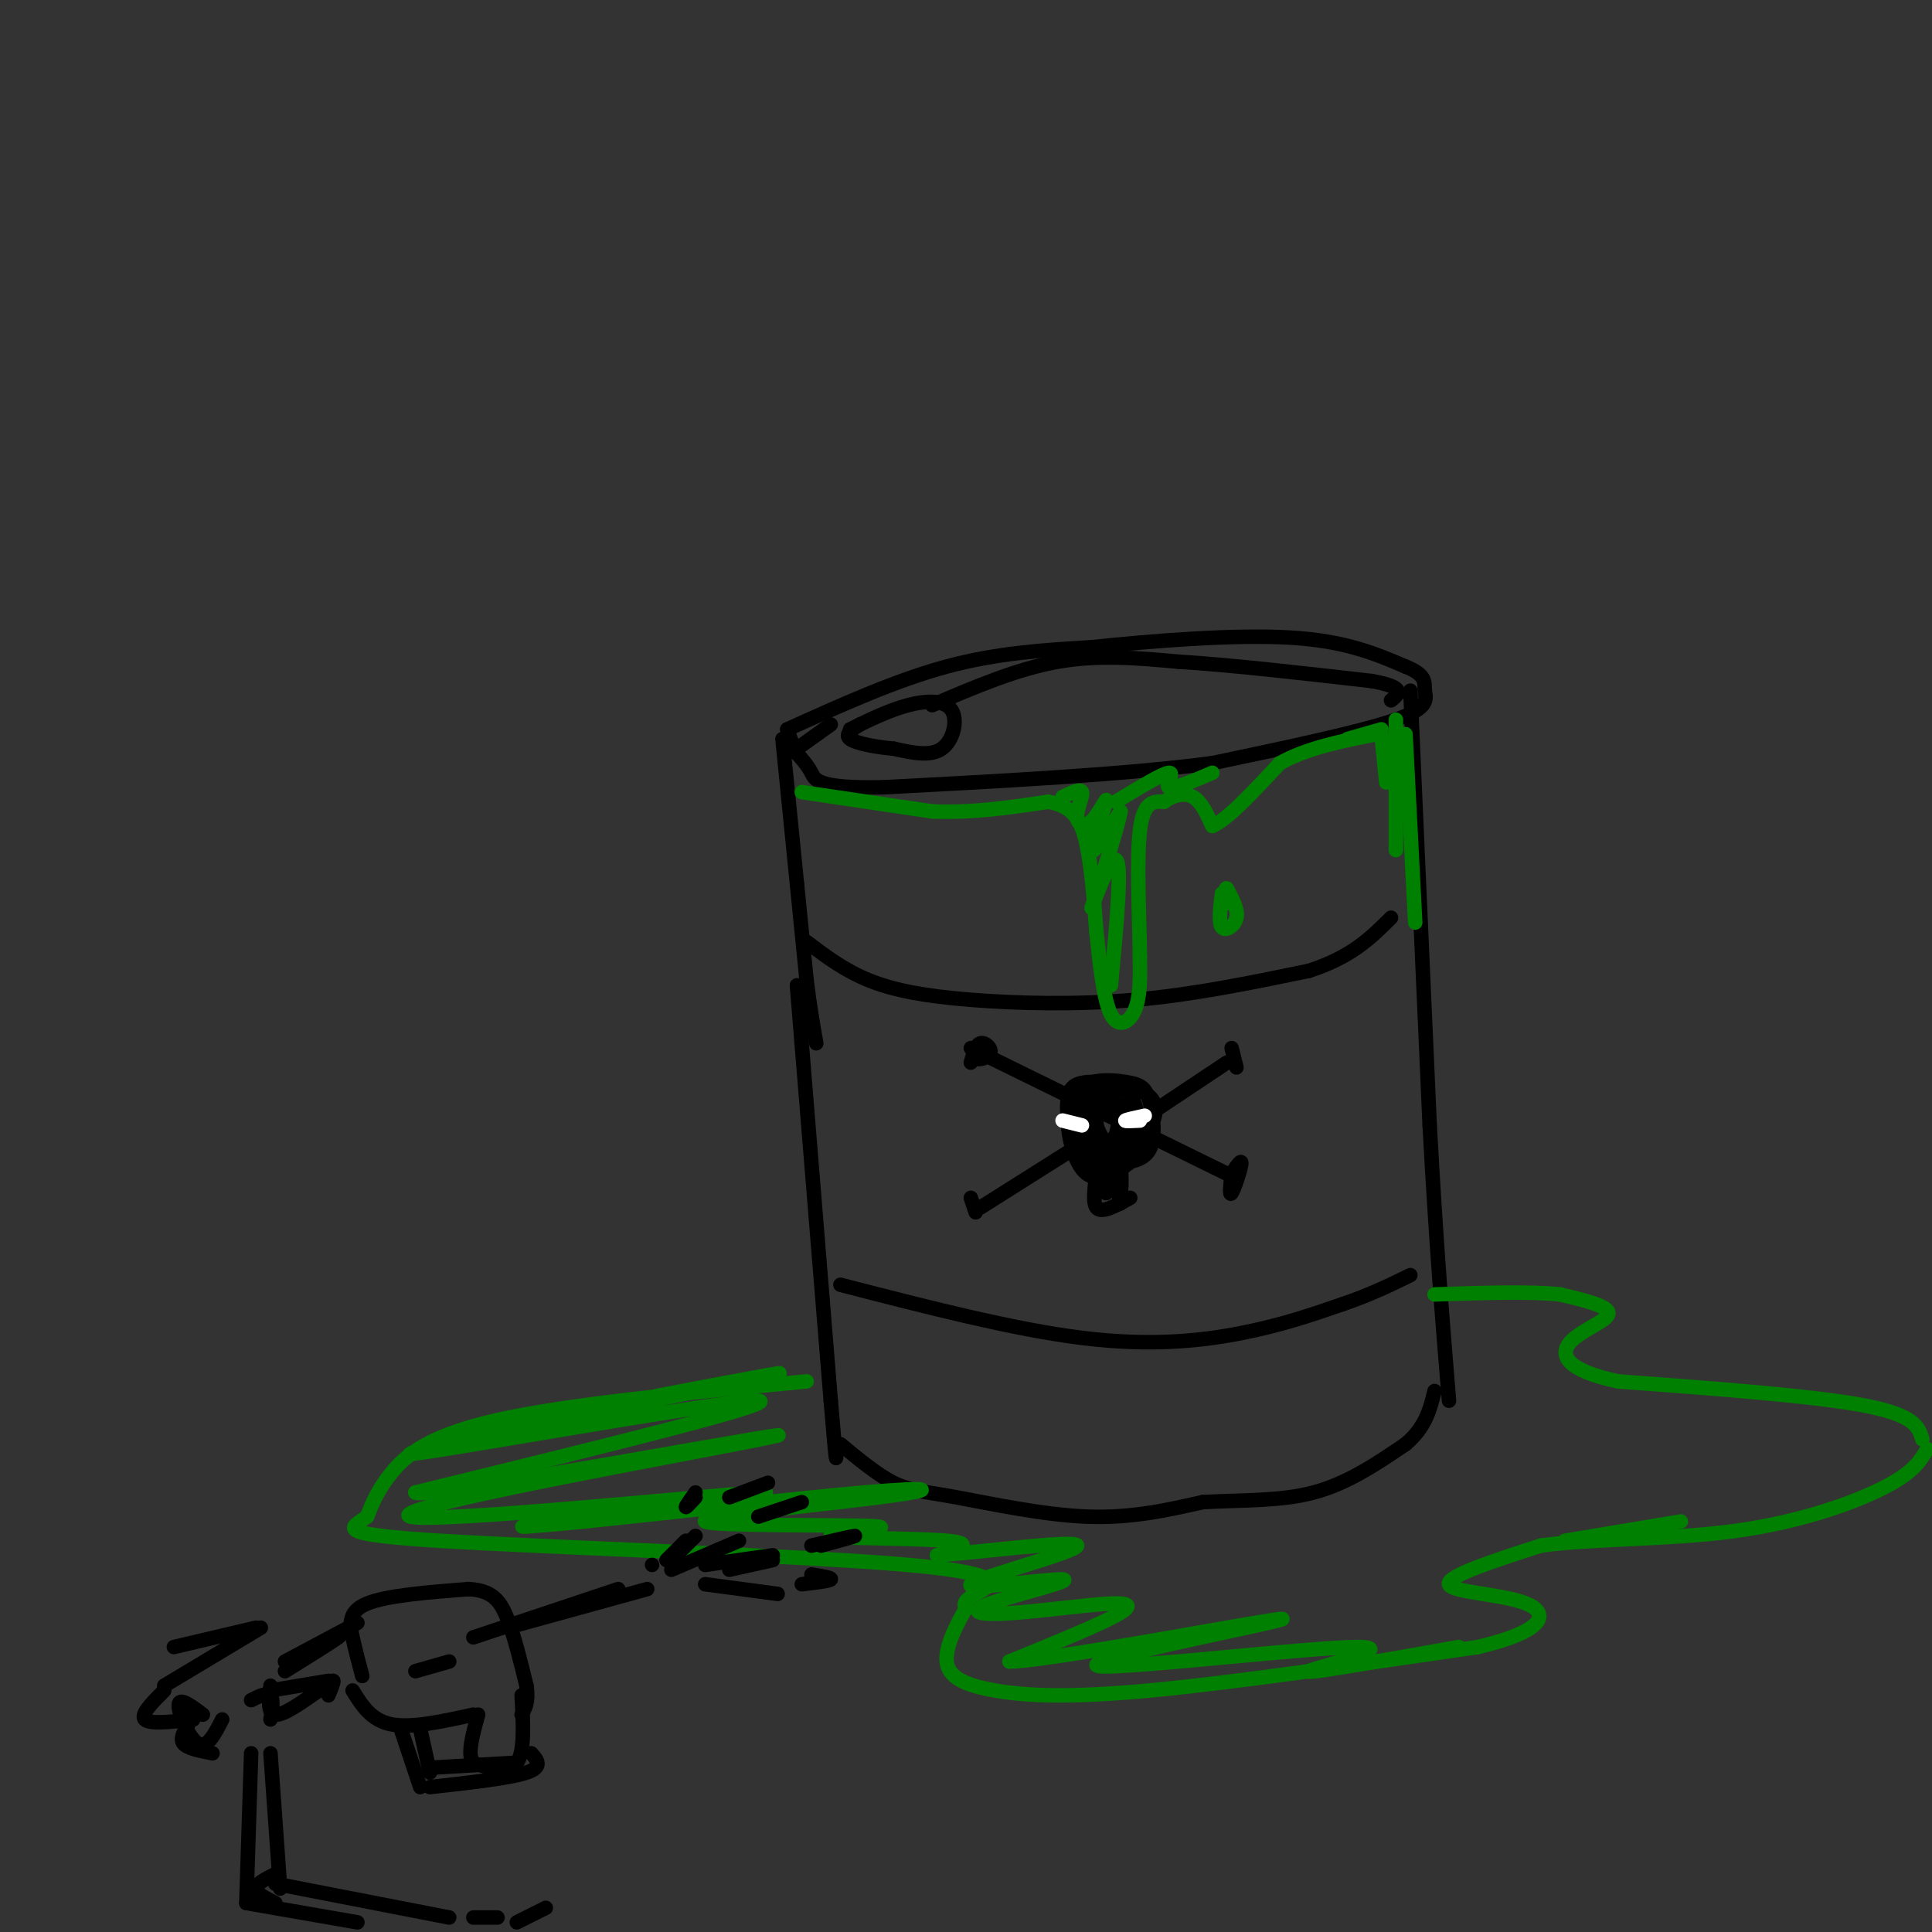 <svg viewBox='0 0 400 400' version='1.1' xmlns='http://www.w3.org/2000/svg' xmlns:xlink='http://www.w3.org/1999/xlink'><rect x="0" y="0" width="400" height="400" fill="#333333" stroke="none"/><g fill='none' stroke='rgb(0,0,0)' stroke-width='3' stroke-linecap='round' stroke-linejoin='round'><path d='M163,151c11.250,-5.083 22.500,-10.167 33,-13c10.500,-2.833 20.250,-3.417 30,-4'/><path d='M226,134c12.711,-1.333 29.489,-2.667 41,-2c11.511,0.667 17.756,3.333 24,6'/><path d='M291,138c4.524,1.810 3.833,3.333 4,5c0.167,1.667 1.190,3.476 -6,6c-7.190,2.524 -22.595,5.762 -38,9'/><path d='M251,158c-17.667,2.333 -42.833,3.667 -68,5'/><path d='M183,163c-13.778,0.289 -14.222,-1.489 -15,-3c-0.778,-1.511 -1.889,-2.756 -3,-4'/><path d='M165,156c-0.833,-1.500 -1.417,-3.250 -2,-5'/><path d='M162,153c0.000,0.000 3.000,30.000 3,30'/><path d='M165,183c0.833,8.333 1.417,14.167 2,20'/><path d='M167,203c0.667,5.500 1.333,9.250 2,13'/><path d='M292,143c0.000,0.000 4.000,90.000 4,90'/><path d='M296,233c1.333,24.500 2.667,40.750 4,57'/><path d='M165,204c0.000,0.000 7.000,86.000 7,86'/><path d='M172,290c1.333,15.833 1.167,12.417 1,9'/><path d='M174,299c3.839,3.179 7.679,6.357 11,8c3.321,1.643 6.125,1.750 13,3c6.875,1.250 17.821,3.643 27,4c9.179,0.357 16.589,-1.321 24,-3'/><path d='M249,311c8.000,-0.467 16.000,-0.133 23,-2c7.000,-1.867 13.000,-5.933 19,-10'/><path d='M291,299c4.167,-3.500 5.083,-7.250 6,-11'/><path d='M167,195c3.917,2.964 7.833,5.929 13,8c5.167,2.071 11.583,3.250 21,4c9.417,0.750 21.833,1.071 34,0c12.167,-1.071 24.083,-3.536 36,-6'/><path d='M271,201c8.833,-2.833 12.917,-6.917 17,-11'/><path d='M174,266c17.911,4.622 35.822,9.244 50,11c14.178,1.756 24.622,0.644 33,-1c8.378,-1.644 14.689,-3.822 21,-6'/><path d='M278,270c5.833,-2.000 9.917,-4.000 14,-6'/><path d='M176,151c4.054,-1.988 8.107,-3.976 12,-5c3.893,-1.024 7.625,-1.083 9,1c1.375,2.083 0.393,6.310 -2,8c-2.393,1.690 -6.196,0.845 -10,0'/><path d='M185,155c-3.644,-0.311 -7.756,-1.089 -9,-2c-1.244,-0.911 0.378,-1.956 2,-3'/><path d='M165,155c0.000,0.000 7.000,-5.000 7,-5'/><path d='M193,146c8.750,-3.750 17.500,-7.500 26,-9c8.500,-1.500 16.750,-0.750 25,0'/><path d='M244,137c10.833,0.667 25.417,2.333 40,4'/><path d='M284,141c7.333,1.333 5.667,2.667 4,4'/><path d='M225,226c2.975,-1.517 5.950,-3.034 8,-1c2.050,2.034 3.175,7.619 3,11c-0.175,3.381 -1.649,4.558 -4,6c-2.351,1.442 -5.580,3.150 -8,0c-2.420,-3.150 -4.030,-11.156 -2,-15c2.030,-3.844 7.699,-3.525 11,-3c3.301,0.525 4.235,1.257 5,4c0.765,2.743 1.361,7.498 0,10c-1.361,2.502 -4.681,2.751 -8,3'/><path d='M230,241c-2.672,0.321 -5.352,-0.376 -7,-3c-1.648,-2.624 -2.262,-7.176 -2,-10c0.262,-2.824 1.402,-3.919 5,-4c3.598,-0.081 9.654,0.851 12,3c2.346,2.149 0.983,5.513 -1,8c-1.983,2.487 -4.586,4.097 -7,4c-2.414,-0.097 -4.639,-1.899 -6,-4c-1.361,-2.101 -1.859,-4.499 -1,-6c0.859,-1.501 3.076,-2.103 5,-2c1.924,0.103 3.557,0.912 4,3c0.443,2.088 -0.302,5.454 -2,6c-1.698,0.546 -4.349,-1.727 -7,-4'/><path d='M223,232c0.405,-1.912 4.918,-4.690 7,-4c2.082,0.690 1.732,4.850 1,7c-0.732,2.150 -1.847,2.290 -3,1c-1.153,-1.290 -2.344,-4.010 -2,-6c0.344,-1.990 2.222,-3.252 4,-4c1.778,-0.748 3.456,-0.984 4,2c0.544,2.984 -0.046,9.188 -2,10c-1.954,0.812 -5.273,-3.768 -5,-6c0.273,-2.232 4.136,-2.116 8,-2'/><path d='M235,230c1.488,0.783 1.207,3.739 0,6c-1.207,2.261 -3.339,3.827 -5,3c-1.661,-0.827 -2.850,-4.047 -3,-6c-0.150,-1.953 0.739,-2.639 3,-3c2.261,-0.361 5.895,-0.396 6,2c0.105,2.396 -3.318,7.222 -6,7c-2.682,-0.222 -4.623,-5.492 -5,-6c-0.377,-0.508 0.812,3.746 2,8'/><path d='M227,241c0.000,3.333 -1.000,7.667 0,9c1.000,1.333 4.000,-0.333 7,-2'/><path d='M231,242c0.437,4.075 0.874,8.150 1,7c0.126,-1.150 -0.059,-7.525 0,-8c0.059,-0.475 0.362,4.949 0,6c-0.362,1.051 -1.389,-2.271 -2,-3c-0.611,-0.729 -0.805,1.136 -1,3'/><path d='M229,247c-0.200,-0.556 -0.200,-3.444 0,-4c0.200,-0.556 0.600,1.222 1,3'/><path d='M239,230c0.000,0.000 15.000,-10.000 15,-10'/><path d='M256,221c0.000,0.000 -1.000,-4.000 -1,-4'/><path d='M222,238c0.000,0.000 -19.000,12.000 -19,12'/><path d='M202,251c0.000,0.000 -1.000,-3.000 -1,-3'/><path d='M201,217c0.000,0.000 53.000,26.000 53,26'/><path d='M255,243c1.067,-1.600 2.133,-3.200 2,-2c-0.133,1.200 -1.467,5.200 -2,6c-0.533,0.800 -0.267,-1.600 0,-4'/><path d='M201,220c0.518,-1.858 1.037,-3.716 2,-4c0.963,-0.284 2.372,1.006 2,2c-0.372,0.994 -2.523,1.691 -3,1c-0.477,-0.691 0.721,-2.769 1,-3c0.279,-0.231 -0.360,1.384 -1,3'/></g>
<g fill='none' stroke='rgb(255,255,255)' stroke-width='3' stroke-linecap='round' stroke-linejoin='round'><path d='M220,232c0.000,0.000 4.000,1.000 4,1'/><path d='M236,232c-1.583,0.083 -3.167,0.167 -3,0c0.167,-0.167 2.083,-0.583 4,-1'/></g>
<g fill='none' stroke='rgb(0,128,0)' stroke-width='3' stroke-linecap='round' stroke-linejoin='round'><path d='M167,286c-24.689,2.356 -49.378,4.711 -64,8c-14.622,3.289 -19.178,7.511 -22,11c-2.822,3.489 -3.911,6.244 -5,9'/><path d='M76,314c-3.026,2.308 -8.089,3.577 15,5c23.089,1.423 74.332,2.998 97,5c22.668,2.002 16.762,4.429 14,6c-2.762,1.571 -2.381,2.285 -2,3'/><path d='M200,333c-1.528,2.620 -4.348,7.671 -4,11c0.348,3.329 3.863,4.935 10,6c6.137,1.065 14.896,1.590 32,0c17.104,-1.590 42.552,-5.295 68,-9'/><path d='M306,341c13.964,-3.286 14.875,-7.000 10,-9c-4.875,-2.000 -15.536,-2.286 -16,-4c-0.464,-1.714 9.268,-4.857 19,-8'/><path d='M319,320c10.250,-1.476 26.375,-1.167 40,-3c13.625,-1.833 24.750,-5.810 31,-9c6.250,-3.190 7.625,-5.595 9,-8'/><path d='M398,298c-0.750,-2.500 -1.500,-5.000 -12,-7c-10.500,-2.000 -30.750,-3.500 -51,-5'/><path d='M335,286c-10.750,-2.274 -12.125,-5.458 -10,-8c2.125,-2.542 7.750,-4.440 8,-6c0.250,-1.560 -4.875,-2.780 -10,-4'/><path d='M323,268c-6.000,-0.667 -16.000,-0.333 -26,0'/><path d='M136,289c17.940,-3.405 35.881,-6.810 18,-3c-17.881,3.810 -71.583,14.833 -69,15c2.583,0.167 61.452,-10.524 71,-11c9.548,-0.476 -30.226,9.262 -70,19'/><path d='M86,309c0.755,1.157 37.642,-5.450 58,-9c20.358,-3.550 24.187,-4.042 3,0c-21.187,4.042 -67.390,12.620 -62,14c5.390,1.380 62.374,-4.436 72,-5c9.626,-0.564 -28.107,4.125 -42,6c-13.893,1.875 -3.947,0.938 6,0'/><path d='M121,315c13.127,-1.341 42.945,-4.692 58,-6c15.055,-1.308 15.348,-0.573 3,1c-12.348,1.573 -37.336,3.985 -36,5c1.336,1.015 28.997,0.633 35,1c6.003,0.367 -9.653,1.483 -9,2c0.653,0.517 17.615,0.433 24,1c6.385,0.567 2.192,1.783 -2,3'/><path d='M194,322c7.967,-0.509 28.884,-3.283 29,-2c0.116,1.283 -20.571,6.622 -22,8c-1.429,1.378 16.399,-1.206 19,-1c2.601,0.206 -10.024,3.202 -15,5c-4.976,1.798 -2.303,2.400 4,2c6.303,-0.400 16.235,-1.800 21,-2c4.765,-0.200 4.361,0.800 0,3c-4.361,2.200 -12.681,5.600 -21,9'/><path d='M209,344c5.964,-0.039 31.374,-4.636 45,-7c13.626,-2.364 15.469,-2.495 4,0c-11.469,2.495 -36.249,7.617 -30,8c6.249,0.383 43.529,-3.974 53,-4c9.471,-0.026 -8.865,4.278 -10,5c-1.135,0.722 14.933,-2.139 31,-5'/><path d='M324,319c0.000,0.000 24.000,-4.000 24,-4'/><path d='M166,164c0.000,0.000 27.000,4.000 27,4'/><path d='M193,168c8.500,0.333 16.250,-0.833 24,-2'/><path d='M217,166c5.422,0.889 6.978,4.111 8,9c1.022,4.889 1.511,11.444 2,18'/><path d='M227,193c0.702,6.560 1.458,13.958 3,17c1.542,3.042 3.869,1.726 5,-1c1.131,-2.726 1.065,-6.863 1,-11'/><path d='M236,198c-0.067,-7.222 -0.733,-19.778 0,-26c0.733,-6.222 2.867,-6.111 5,-6'/><path d='M241,166c1.933,-1.422 4.267,-1.978 6,-1c1.733,0.978 2.867,3.489 4,6'/><path d='M251,171c3.000,-1.167 8.500,-7.083 14,-13'/><path d='M265,158c5.667,-3.167 12.833,-4.583 20,-6'/><path d='M286,151c0.000,0.000 -7.000,2.000 -7,2'/><path d='M220,165c1.862,-0.901 3.723,-1.803 4,-1c0.277,0.803 -1.031,3.309 -1,5c0.031,1.691 1.400,2.567 3,1c1.600,-1.567 3.431,-5.576 3,-4c-0.431,1.576 -3.123,8.736 -3,10c0.123,1.264 3.062,-3.368 6,-8'/><path d='M232,168c-0.738,4.190 -5.583,18.667 -6,20c-0.417,1.333 3.595,-10.476 5,-10c1.405,0.476 0.202,13.238 -1,26'/><path d='M231,166c4.844,-2.933 9.689,-5.867 11,-6c1.311,-0.133 -0.911,2.533 0,3c0.911,0.467 4.956,-1.267 9,-3'/><path d='M253,185c-0.378,3.044 -0.756,6.089 0,7c0.756,0.911 2.644,-0.311 3,-2c0.356,-1.689 -0.822,-3.844 -2,-6'/><path d='M254,184c-0.333,-0.500 -0.167,1.250 0,3'/><path d='M254,185c0.000,0.000 0.000,0.000 0,0'/><path d='M286,152c0.000,0.000 1.000,10.000 1,10'/><path d='M289,149c0.000,0.000 0.000,27.000 0,27'/><path d='M291,152c0.000,0.000 2.000,39.000 2,39'/></g>
<g fill='none' stroke='rgb(0,0,0)' stroke-width='3' stroke-linecap='round' stroke-linejoin='round'><path d='M98,339c0.000,0.000 30.000,-10.000 30,-10'/><path d='M105,337c0.000,0.000 29.000,-8.000 29,-8'/><path d='M135,324c0.000,0.000 0.000,0.000 0,0'/><path d='M139,323c0.000,0.000 5.000,-5.000 5,-5'/><path d='M142,319c0.000,0.000 -4.000,4.000 -4,4'/><path d='M139,325c0.000,0.000 14.000,-6.000 14,-6'/><path d='M146,324c0.000,0.000 14.000,-2.000 14,-2'/><path d='M151,325c0.000,0.000 9.000,-2.000 9,-2'/><path d='M151,310c0.000,0.000 8.000,-3.000 8,-3'/><path d='M157,314c0.000,0.000 9.000,-3.000 9,-3'/><path d='M168,320c4.333,-1.000 8.667,-2.000 9,-2c0.333,0.000 -3.333,1.000 -7,2'/><path d='M144,309c-1.000,1.417 -2.000,2.833 -2,3c0.000,0.167 1.000,-0.917 2,-2'/><path d='M146,328c0.000,0.000 15.000,2.000 15,2'/><path d='M168,326c2.167,0.333 4.333,0.667 4,1c-0.333,0.333 -3.167,0.667 -6,1'/><path d='M75,347c-0.711,-2.667 -1.422,-5.333 -2,-8c-0.578,-2.667 -1.022,-5.333 3,-7c4.022,-1.667 12.511,-2.333 21,-3'/><path d='M97,329c4.867,0.244 6.533,2.356 8,6c1.467,3.644 2.733,8.822 4,14'/><path d='M109,349c0.500,3.333 -0.250,4.667 -1,6'/><path d='M108,351c0.333,5.833 0.667,11.667 -1,14c-1.667,2.333 -5.333,1.167 -9,0'/><path d='M98,365c-1.333,-1.667 -0.167,-5.833 1,-10'/><path d='M98,355c-6.417,1.417 -12.833,2.833 -17,2c-4.167,-0.833 -6.083,-3.917 -8,-7'/><path d='M86,346c3.500,-1.000 7.000,-2.000 7,-2c0.000,0.000 -3.500,1.000 -7,2'/><path d='M87,358c0.000,0.000 2.000,9.000 2,9'/><path d='M89,366c0.000,0.000 17.000,-1.000 17,-1'/><path d='M110,363c1.250,1.417 2.500,2.833 -1,4c-3.500,1.167 -11.750,2.083 -20,3'/><path d='M87,370c0.000,0.000 -4.000,-12.000 -4,-12'/><path d='M68,348c0.000,0.000 -12.000,2.000 -12,2'/><path d='M56,349c-0.333,2.917 -0.667,5.833 1,6c1.667,0.167 5.333,-2.417 9,-5'/><path d='M67,350c0.917,-1.083 1.833,-2.167 2,-2c0.167,0.167 -0.417,1.583 -1,3'/><path d='M42,355c-2.444,-1.844 -4.889,-3.689 -5,-2c-0.111,1.689 2.111,6.911 4,8c1.889,1.089 3.444,-1.956 5,-5'/><path d='M52,352c1.667,-0.833 3.333,-1.667 4,-1c0.667,0.667 0.333,2.833 0,5'/><path d='M59,344c0.000,0.000 15.000,-8.000 15,-8'/><path d='M67,340c0.000,0.000 3.000,-1.000 3,-1'/><path d='M67,340c2.167,-1.000 4.333,-2.000 3,-1c-1.333,1.000 -6.167,4.000 -11,7'/><path d='M52,363c0.000,0.000 -1.000,31.000 -1,31'/><path d='M56,363c0.000,0.000 2.000,28.000 2,28'/><path d='M51,394c0.000,0.000 23.000,4.000 23,4'/><path d='M57,390c0.000,0.000 36.000,7.000 36,7'/><path d='M57,388c-2.000,1.000 -4.000,2.000 -4,3c0.000,1.000 2.000,2.000 4,3'/><path d='M98,397c0.000,0.000 5.000,0.000 5,0'/><path d='M107,398c0.000,0.000 6.000,-3.000 6,-3'/><path d='M36,341c0.000,0.000 17.000,-4.000 17,-4'/><path d='M54,337c0.000,0.000 -20.000,12.000 -20,12'/><path d='M34,350c-2.500,2.500 -5.000,5.000 -4,6c1.000,1.000 5.500,0.500 10,0'/><path d='M39,357c-0.917,1.500 -1.833,3.000 -1,4c0.833,1.000 3.417,1.500 6,2'/></g>
</svg>